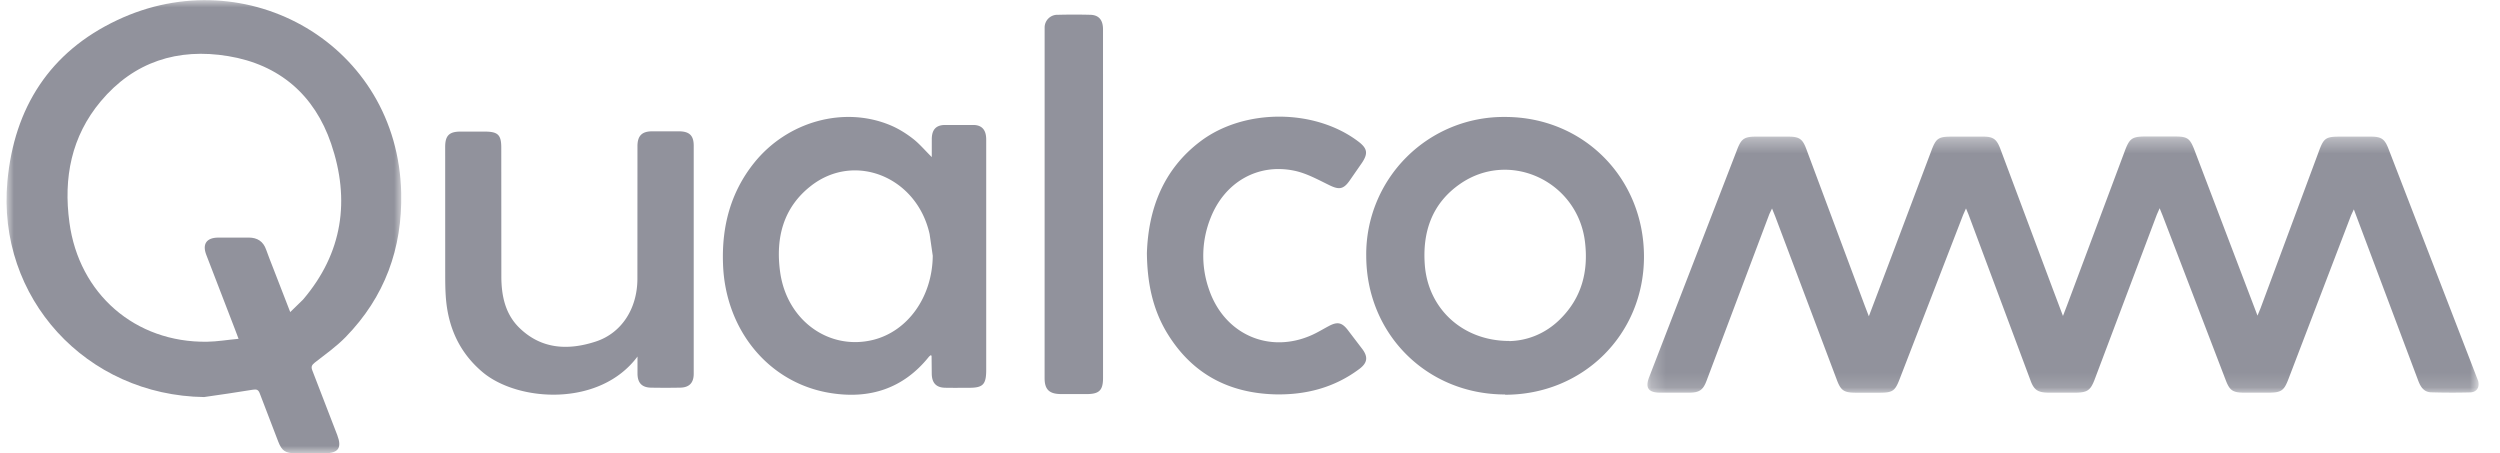 <svg xmlns="http://www.w3.org/2000/svg" xmlns:xlink="http://www.w3.org/1999/xlink" width="171" height="31" xmlns:v="https://vecta.io/nano"><defs><path id="A" d="M.238.344h56.85v17.52H.238z"/><path id="B" d="M0 0h27v31H0z"/></defs><g fill="none" fill-rule="evenodd"><g transform="translate(112.448 9)"><mask id="C" fill="#fff"><use xlink:href="#A"/></mask><path fill="#91929c" d="M15.386 12.623L16.985 8.4 19.66 1.3c.322-.853.483-.956 1.417-.956h2.138c.66.002.9.17 1.142.788l3.565 9.526.737 1.954.27-.703 3.957-10.574c.325-.87.5-1 1.437-1h1.966c.888 0 1.054.114 1.374.954l4.302 11.3.21-.51L46.18 1.302c.318-.856.473-.957 1.41-.957h2.14c.693.001.93.157 1.18.796l6.15 15.92c.11.435-.1.77-.553.78a47.46 47.46 0 0 1-2.662-.005c-.51-.016-.733-.388-.894-.82L48.554 5.32l-.188.406-4.28 11.19c-.31.815-.496.942-1.387.943h-1.66c-.757-.004-.974-.147-1.24-.838l-4.32-11.267-.207-.512-.195.444-4.243 11.25c-.294.778-.508.92-1.363.923-.596.001-1.193.003-1.8-.001-.727-.004-1-.185-1.238-.85L22.198 5.67l-.172-.415-.197.445-4.352 11.255c-.304.787-.478.903-1.322.906h-1.702c-.772-.004-.99-.152-1.26-.874l-4.21-11.17-.224-.557-.182.38-4.3 11.414c-.23.608-.48.796-1.132.804l-2.054.001c-.794-.005-1.02-.334-.735-1.067l6.047-15.64C6.66.498 6.89.346 7.618.345h2.27c.72.001.955.154 1.205.82L15.1 11.902l.276.72" mask="url(#C)"/></g><g transform="translate(.448)"><mask id="D" fill="#fff"><use xlink:href="#B"/></mask><path fill="#91929c" d="M19.398 21.352l.88-.858c2.72-3.186 3.236-6.817 1.922-10.67-1.13-3.315-3.526-5.406-7.043-5.986-3.44-.568-6.44.38-8.712 3.09C4.43 9.332 3.885 12.17 4.3 15.215c.652 4.893 4.506 8.232 9.417 8.16.7-.01 1.402-.133 2.153-.2l-.24-.636-1.97-5.112c-.28-.734.016-1.164.802-1.175l2.1-.002c.592.001.996.26 1.195.83.148.424.318.84.48 1.26l1.172 3.022m-5.877 5.798C5.448 27.052-.683 20.375.06 12.382c.468-5.022 2.902-8.832 7.5-11 8.863-4.2 19.208 1.673 19.434 11.81.085 3.8-1.124 7.12-3.798 9.862-.634.65-1.39 1.185-2.113 1.748-.2.162-.268.278-.17.53l1.705 4.42c.34.888.08 1.252-.878 1.254h-1.97c-.7-.004-.938-.166-1.188-.804l-1.26-3.288c-.097-.26-.214-.3-.48-.257-1.104.185-2.214.338-3.32.5" mask="url(#D)"/></g><path d="M63.8 17.492l-.214-1.478c-.864-3.904-5.12-5.648-8.125-3.293-1.88 1.472-2.426 3.543-2.098 5.9.46 3.3 3.34 5.375 6.367 4.625 2.383-.6 4.042-2.95 4.07-5.743m-.067-6.76l.001-1.235c.006-.646.294-.953.9-.96h1.945c.548.005.834.3.872.854.008.117.005.236.005.353v15.55c0 1-.223 1.22-1.172 1.22-.55 0-1.1.01-1.65-.003-.6-.015-.896-.33-.903-.966l-.012-1.2c0-.01-.014-.023-.04-.07-.05.04-.106.072-.144.118-1.763 2.198-4.072 2.9-6.7 2.484-4.225-.657-7.22-4.293-7.38-8.805-.1-2.586.516-4.93 2.124-6.94 2.276-2.842 6.16-3.916 9.35-2.565.53.225 1.037.54 1.497.895.45.345.823.793 1.295 1.26m39.51 12.597c1.175-.02 2.448-.47 3.482-1.5 1.48-1.464 1.94-3.266 1.7-5.28-.495-4.154-5.156-6.33-8.552-3.965-1.92 1.337-2.574 3.286-2.405 5.536.226 2.997 2.588 5.2 5.776 5.2m-.284 3.66c-5.353.001-9.5-4.144-9.498-9.496A9.4 9.4 0 0 1 102.956 8c5.352.002 9.493 4.173 9.492 9.557-.002 5.314-4.156 9.443-9.502 9.443M43.6 24.394c-2.584 3.46-8.154 3.1-10.586 1.065-1.536-1.293-2.312-2.956-2.5-4.904-.07-.74-.06-1.492-.062-2.238l-.002-8.272c0-.766.275-1.042 1.042-1.044h1.655c.914 0 1.14.22 1.14 1.1l.005 8.833c.005 1.294.264 2.544 1.23 3.488 1.507 1.47 3.34 1.556 5.226.94 1.77-.578 2.84-2.25 2.85-4.274l.004-9.1c.004-.7.306-1.003 1.002-1.006h1.83c.72.003 1.016.285 1.016.984v15.597c0 .62-.3.938-.92.952a52.58 52.58 0 0 1-2.003.001c-.62-.013-.915-.324-.922-.952v-1.2m34.843-7.058c.1-3 1.112-5.72 3.672-7.646 2.987-2.25 7.8-2.235 10.776.01.635.478.698.82.255 1.478l-.848 1.222c-.412.585-.725.613-1.356.305-.782-.38-1.573-.822-2.408-.997-2.507-.527-4.774.784-5.734 3.228a6.94 6.94 0 0 0-.112 4.882c1.05 3.1 4.15 4.446 7.073 3.113.392-.178.76-.407 1.142-.607.57-.3.878-.238 1.273.267l1.006 1.32c.4.54.343.938-.196 1.347-1.73 1.3-3.703 1.8-5.816 1.746-3.1-.098-5.585-1.367-7.287-4.1-1.027-1.645-1.42-3.484-1.44-5.58m-3-3.335v11.896c-.001.853-.268 1.108-1.16 1.1-.574.001-1.147.003-1.722-.001-.797-.005-1.115-.314-1.115-1.087L71.453 1.9a.87.87 0 0 1 .909-.888 43.24 43.24 0 0 1 2.22 0c.58.016.864.357.864.996l.001 11.982" fill="#91929c"/></g></svg>